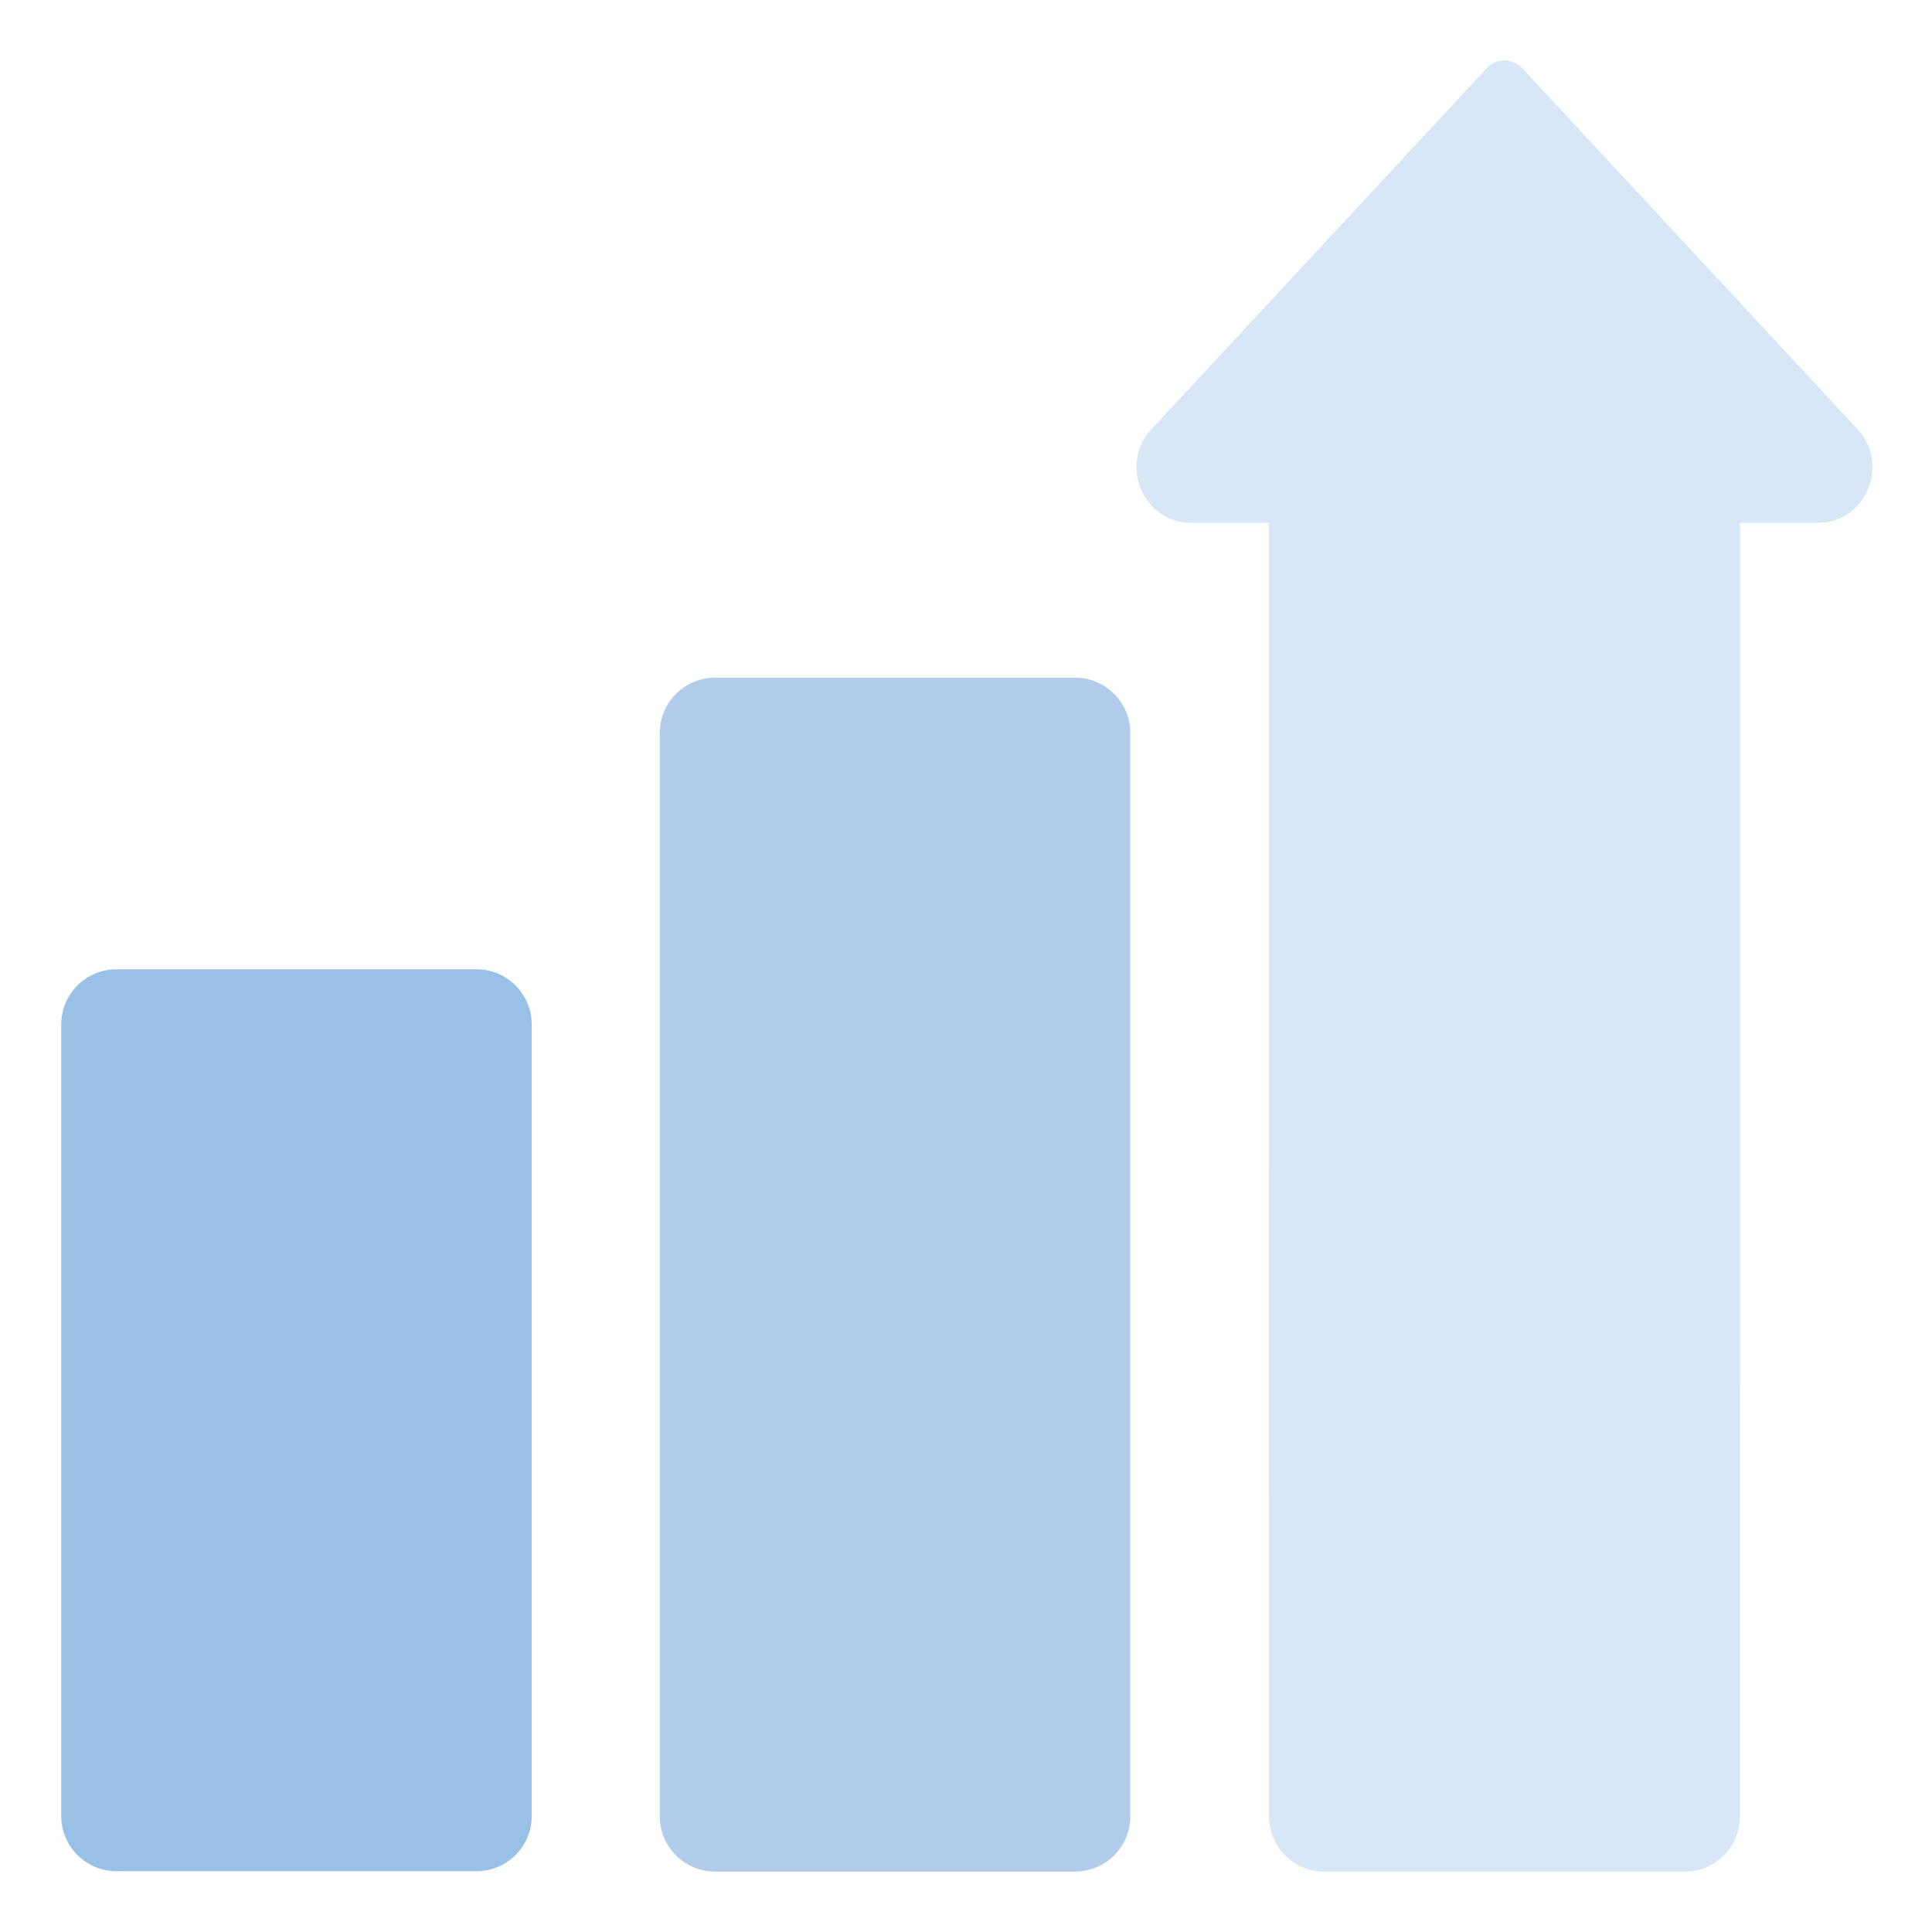 <svg width="178" height="178" viewBox="0 0 178 178" fill="none" xmlns="http://www.w3.org/2000/svg">
<g opacity="0.4">
<path d="M43.903 89.304H10.728C7.918 89.304 5.641 91.582 5.641 94.393V167.31C5.641 170.12 7.918 172.398 10.728 172.398H43.903C46.712 172.398 48.99 170.12 48.99 167.31V94.393C48.99 91.582 46.712 89.304 43.903 89.304Z" fill="#0063C1"/>
<path d="M99.051 62.437H65.876C63.067 62.437 60.789 64.715 60.789 67.525V167.346C60.789 170.156 63.067 172.435 65.876 172.435H99.051C101.86 172.435 104.138 170.156 104.138 167.346V67.525C104.138 64.715 101.86 62.437 99.051 62.437Z" fill="#3E83CC"/>
<path d="M171.137 39.541L140.242 6.273C139.362 5.326 137.862 5.326 136.982 6.273L106.086 39.541C103.056 42.819 105.329 48.174 109.767 48.174H116.91L116.909 167.303C116.909 170.144 119.182 172.439 121.996 172.439H155.225C158.039 172.439 160.312 170.144 160.312 167.303L160.313 48.174H167.457C171.895 48.174 174.168 42.819 171.137 39.541Z" fill="#9CC3E5"/>
</g>
</svg>
